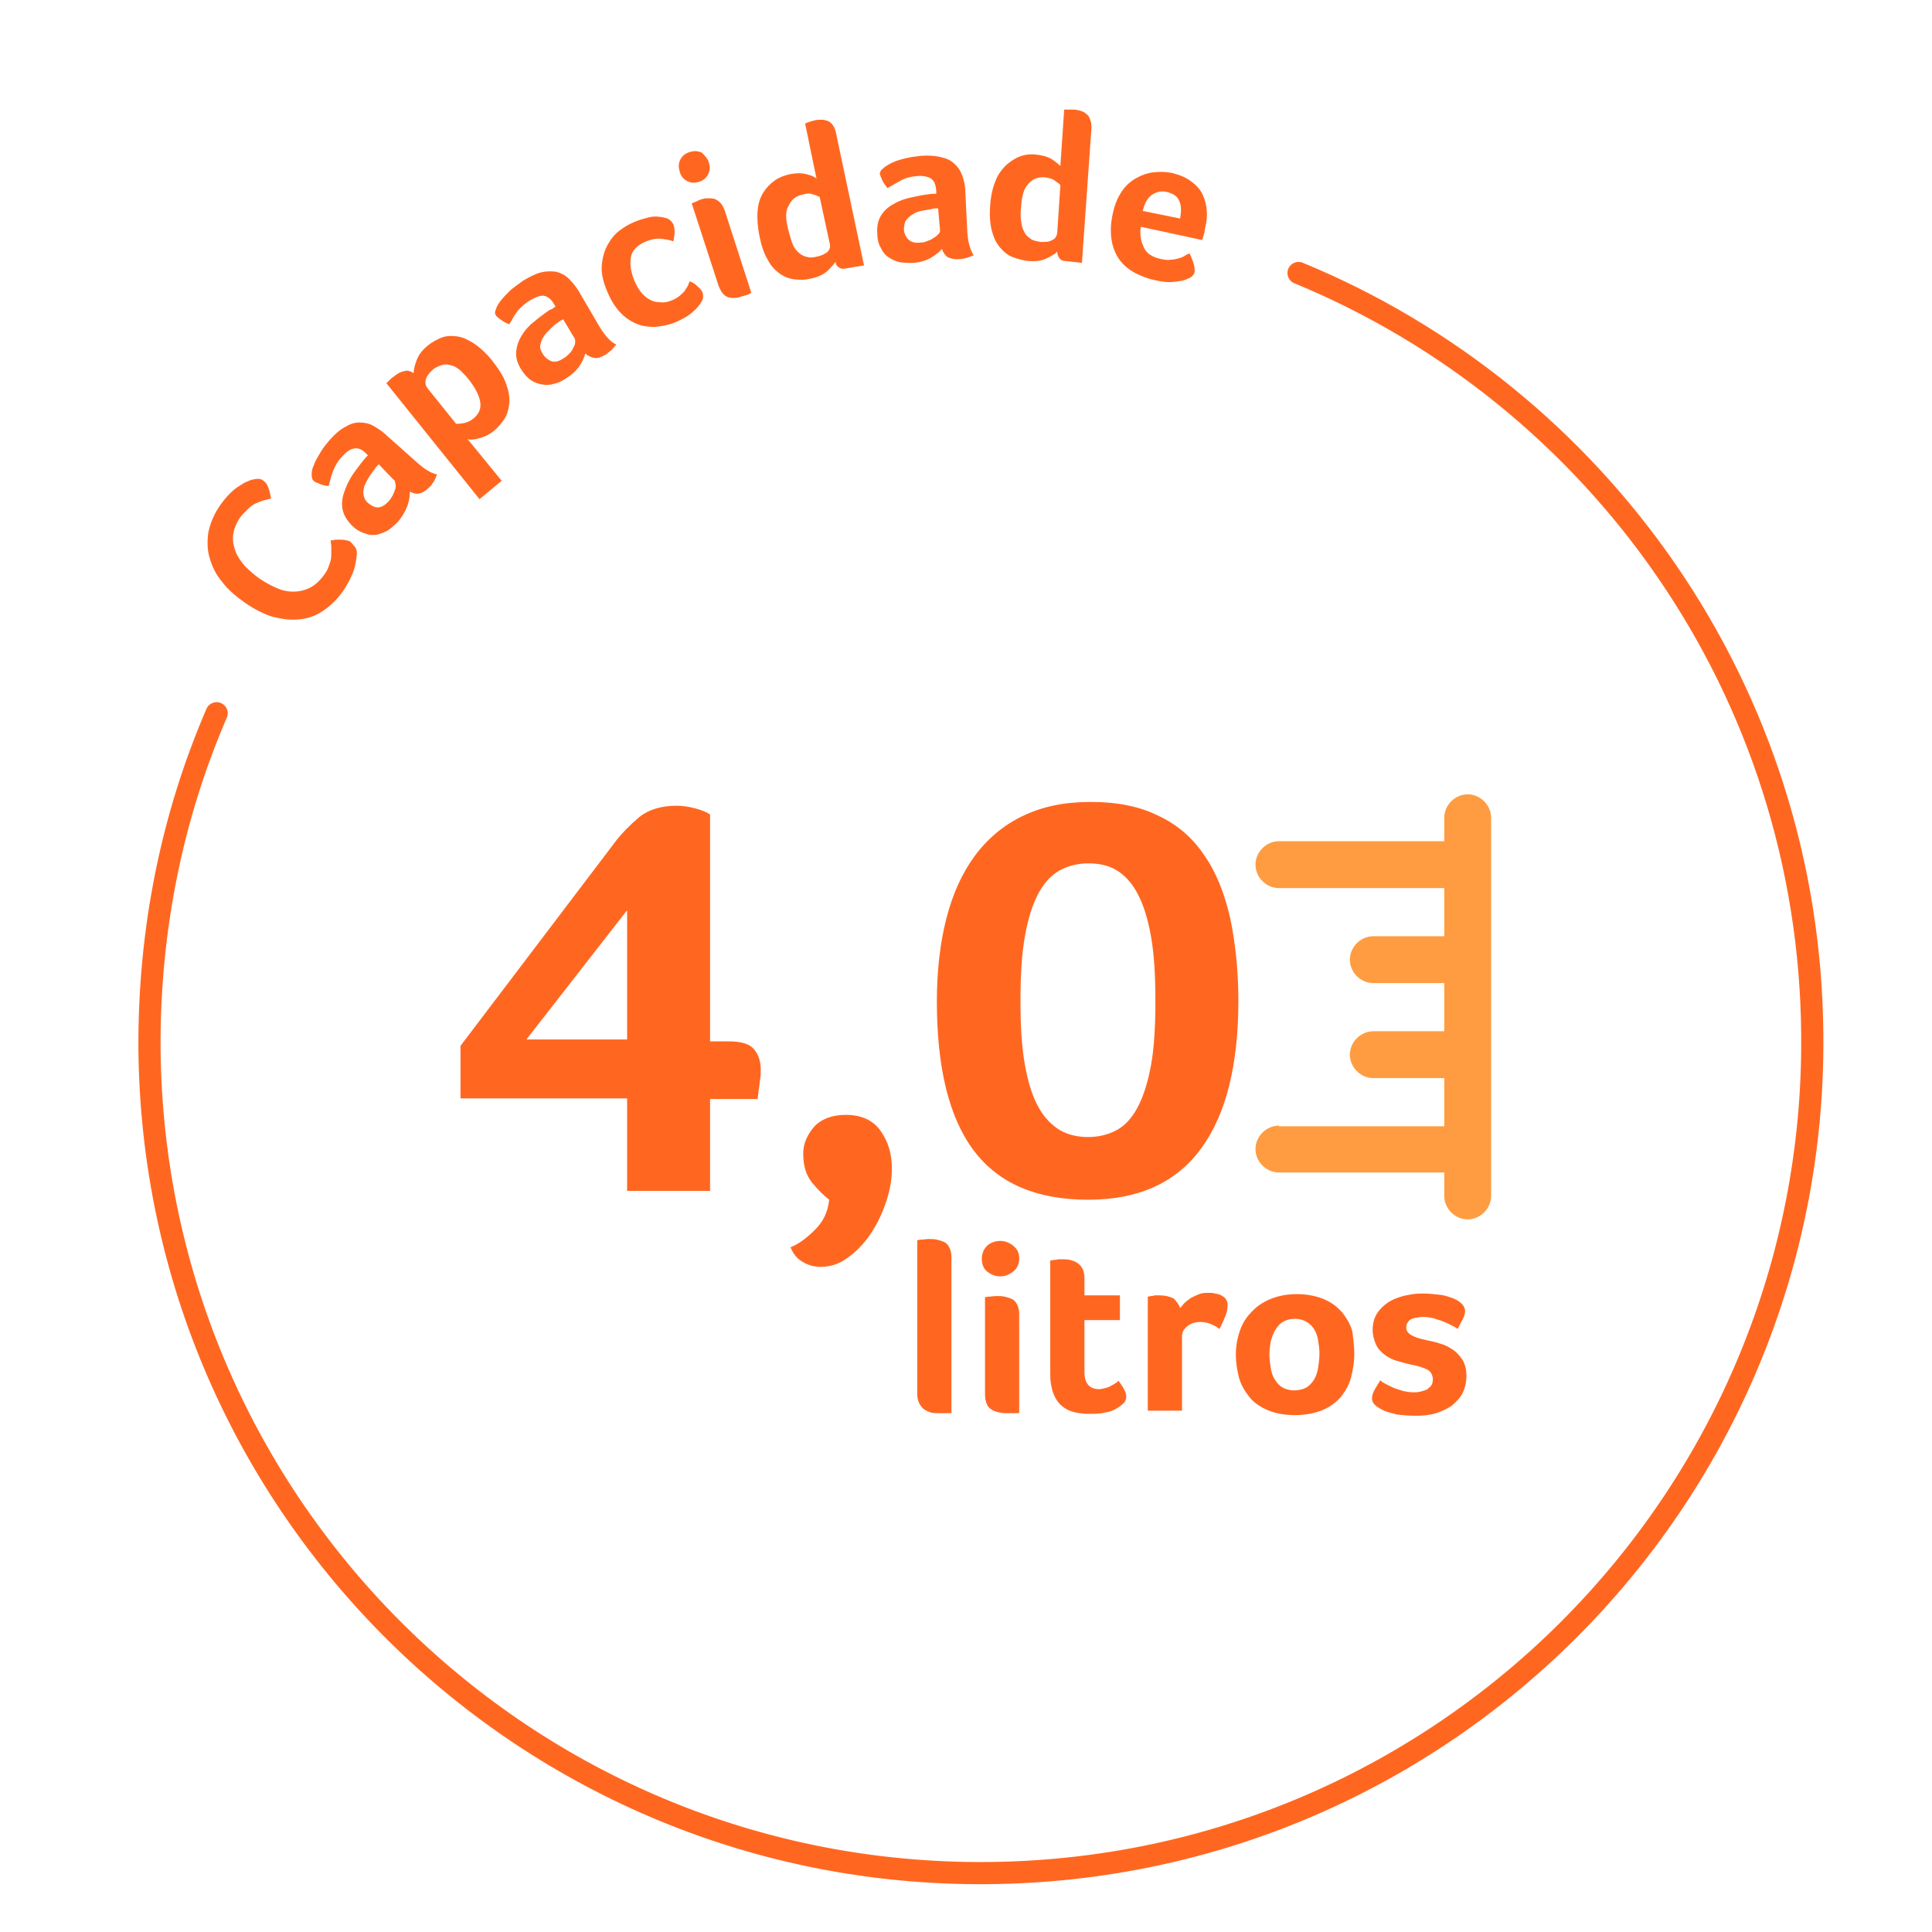 <svg width="305" height="305" viewBox="0 0 305 305" fill="none" xmlns="http://www.w3.org/2000/svg">
<path d="M56.3 86.9C56.3 87.1 56.4 87.4 56.3 87.7C56.3 88.1 56.2 88.5 56.1 89.1C56 89.6 55.8 90.3 55.5 90.9C55.2 91.6 54.8 92.3 54.3 93.1C53.3 94.6 52.1 95.7 50.9 96.5C49.7 97.3 48.4 97.7 47 97.8C45.6 97.9 44.3 97.7 42.8 97.3C41.4 96.8 40 96.1 38.6 95.1C37.2 94.1 36 93.1 35.1 91.9C34.1 90.7 33.5 89.5 33.1 88.1C32.7 86.8 32.7 85.4 32.9 84C33.2 82.6 33.8 81.1 34.8 79.7C35.3 79 35.8 78.4 36.3 77.9C36.8 77.4 37.3 77 37.8 76.7C38.3 76.4 38.7 76.1 39.1 76C39.5 75.8 39.8 75.7 40 75.7C40.3 75.6 40.5 75.6 40.8 75.6C41.1 75.6 41.4 75.7 41.6 75.9C42 76.2 42.2 76.5 42.4 77.1C42.6 77.6 42.7 78.2 42.8 78.7C42.4 78.8 42 78.9 41.6 79C41.2 79.1 40.8 79.3 40.3 79.5C39.9 79.7 39.5 80 39.1 80.4C38.7 80.8 38.3 81.2 37.9 81.7C37.3 82.6 36.9 83.6 36.8 84.5C36.7 85.4 36.9 86.3 37.2 87.1C37.5 87.9 38.1 88.7 38.7 89.4C39.4 90.1 40.1 90.7 40.9 91.3C41.8 91.9 42.7 92.4 43.6 92.8C44.5 93.2 45.4 93.4 46.3 93.4C47.2 93.4 48.1 93.2 48.9 92.8C49.7 92.4 50.5 91.7 51.2 90.7C51.6 90.2 51.8 89.7 52 89.1C52.2 88.6 52.3 88.1 52.3 87.6C52.3 87.1 52.3 86.7 52.3 86.3C52.3 85.9 52.2 85.6 52.2 85.3C52.4 85.3 52.7 85.3 52.9 85.2C53.2 85.2 53.5 85.2 53.8 85.2C54.1 85.2 54.4 85.2 54.6 85.3C54.9 85.3 55.1 85.4 55.3 85.5C55.5 85.7 55.7 85.9 55.8 86.1C56.1 86.3 56.2 86.6 56.3 86.9Z" fill="#FF6721"/>
<path d="M65.6 72.8C66.9 74 68 74.7 69 74.9C68.8 75.3 68.7 75.7 68.5 76C68.3 76.3 68.1 76.6 67.8 76.9C67.2 77.5 66.7 77.8 66.2 77.9C65.7 78 65.2 77.9 64.7 77.6C64.7 78.3 64.6 79.1 64.3 79.9C64 80.7 63.5 81.6 62.7 82.5C62.3 82.9 61.8 83.3 61.3 83.7C60.8 84 60.2 84.2 59.6 84.4C59 84.5 58.3 84.5 57.6 84.2C56.9 84 56.2 83.6 55.6 83C54.8 82.2 54.3 81.4 54.1 80.5C53.9 79.6 54 78.7 54.3 77.8C54.6 76.9 55 76 55.5 75.2C56 74.4 56.6 73.7 57.1 73C57.3 72.8 57.4 72.6 57.6 72.4C57.8 72.2 57.9 72 58.1 71.9L57.7 71.5C57.1 70.9 56.5 70.7 55.9 70.8C55.3 70.9 54.7 71.3 54 72.1C53.3 72.8 52.9 73.6 52.6 74.3C52.3 75.1 52.1 75.9 51.9 76.7C51.4 76.7 50.9 76.6 50.5 76.4C50 76.2 49.7 76.1 49.5 75.9C49.3 75.7 49.2 75.4 49.2 74.9C49.2 74.4 49.3 73.9 49.6 73.3C49.8 72.7 50.2 72.1 50.6 71.4C51 70.7 51.5 70.1 52.1 69.4C52.9 68.5 53.7 67.8 54.5 67.4C55.3 66.9 56 66.7 56.7 66.7C57.4 66.7 58.2 66.8 58.9 67.2C59.6 67.6 60.4 68.1 61.1 68.8L65.6 72.8ZM59.8 73.3C59.7 73.4 59.6 73.5 59.5 73.6C59.4 73.7 59.3 73.8 59.2 74C58.9 74.4 58.5 74.9 58.2 75.4C57.9 75.9 57.7 76.3 57.5 76.8C57.4 77.3 57.3 77.7 57.4 78.2C57.5 78.6 57.7 79.1 58.1 79.4C58.6 79.8 59.1 80.1 59.6 80.1C60.2 80.1 60.7 79.8 61.3 79.2C61.6 78.9 61.8 78.5 62 78.2C62.2 77.8 62.3 77.5 62.4 77.2C62.5 76.9 62.5 76.6 62.4 76.3C62.4 76 62.3 75.8 62.1 75.7L59.8 73.3Z" fill="#FF6721"/>
<path d="M65.3 58.9C65.3 58.3 65.5 57.6 65.8 56.8C66.1 56 66.7 55.2 67.6 54.5C68.2 54 69 53.6 69.7 53.3C70.5 53 71.3 53 72.1 53.1C73 53.2 73.8 53.6 74.8 54.2C75.7 54.8 76.7 55.7 77.6 56.8C78.7 58.2 79.5 59.4 79.9 60.6C80.3 61.7 80.5 62.8 80.4 63.7C80.3 64.6 80.1 65.4 79.6 66.2C79.1 66.9 78.6 67.5 78 68C77.5 68.4 77 68.7 76.5 68.9C76 69.1 75.6 69.2 75.2 69.3C74.8 69.4 74.5 69.4 74.3 69.4C74 69.4 73.9 69.3 73.8 69.3L79.2 75.9L75.7 78.8L61 60.5L61.3 60.2C61.4 60.1 61.5 60 61.6 59.9C61.7 59.8 61.9 59.6 62.1 59.5C62.7 59 63.2 58.7 63.8 58.6C64.3 58.4 64.8 58.6 65.3 58.9ZM74 59.9C73.6 59.4 73.1 58.9 72.7 58.5C72.2 58.1 71.8 57.8 71.3 57.7C70.8 57.5 70.3 57.5 69.9 57.6C69.5 57.7 68.9 57.9 68.4 58.3C67.7 58.9 67.3 59.5 67.2 60C67.1 60.5 67.2 60.9 67.5 61.3L72 66.9C72.3 66.9 72.6 66.9 73.2 66.8C73.7 66.7 74.2 66.5 74.7 66.1C75.6 65.4 76 64.5 75.8 63.4C75.6 62.3 75 61.2 74 59.9Z" fill="#FF6721"/>
<path d="M94.6 51.5C95.5 53 96.4 54 97.3 54.4C97 54.7 96.8 55 96.5 55.3C96.2 55.5 95.9 55.8 95.6 56C94.9 56.4 94.3 56.6 93.8 56.5C93.3 56.4 92.8 56.2 92.4 55.8C92.2 56.5 91.9 57.2 91.4 57.9C90.9 58.6 90.1 59.3 89.1 59.9C88.6 60.2 88 60.5 87.4 60.6C86.8 60.8 86.2 60.8 85.6 60.7C85 60.6 84.4 60.4 83.8 60C83.2 59.6 82.7 59 82.2 58.2C81.6 57.2 81.4 56.3 81.5 55.4C81.6 54.5 81.9 53.7 82.4 52.9C82.9 52.1 83.5 51.4 84.3 50.8C85 50.2 85.8 49.6 86.4 49.2C86.6 49 86.8 48.9 87.1 48.8C87.3 48.7 87.5 48.5 87.7 48.4L87.4 47.9C87 47.2 86.4 46.8 85.9 46.7C85.3 46.6 84.6 46.9 83.7 47.4C82.9 47.9 82.2 48.5 81.7 49.1C81.2 49.8 80.8 50.5 80.4 51.2C79.9 51 79.5 50.8 79.1 50.5C78.7 50.2 78.4 50 78.3 49.8C78.1 49.6 78.1 49.2 78.3 48.8C78.4 48.4 78.7 47.9 79.1 47.4C79.5 46.9 80 46.4 80.6 45.8C81.2 45.3 81.9 44.8 82.6 44.3C83.6 43.7 84.6 43.2 85.4 43C86.3 42.8 87 42.8 87.8 42.9C88.5 43.1 89.2 43.4 89.8 44C90.4 44.6 91 45.3 91.5 46.2L94.6 51.5ZM88.9 50.4C88.8 50.5 88.6 50.6 88.5 50.6C88.4 50.7 88.2 50.8 88.1 50.9C87.6 51.2 87.2 51.6 86.8 52C86.4 52.4 86 52.8 85.8 53.2C85.5 53.6 85.4 54 85.3 54.5C85.2 55 85.4 55.4 85.7 55.9C86 56.4 86.5 56.8 87 57C87.5 57.2 88.2 57.1 88.9 56.6C89.3 56.4 89.6 56.1 89.9 55.8C90.2 55.5 90.4 55.2 90.5 54.9C90.7 54.6 90.8 54.3 90.8 54C90.8 53.7 90.8 53.5 90.7 53.4L88.9 50.4Z" fill="#FF6721"/>
<path d="M106.1 47.4C106.6 47.2 106.9 47 107.3 46.7C107.6 46.4 107.9 46.2 108.1 45.9C108.3 45.6 108.5 45.3 108.6 45.1C108.7 44.8 108.8 44.6 108.9 44.4C109.1 44.5 109.3 44.6 109.5 44.7C109.7 44.8 109.9 45 110.1 45.2C110.3 45.4 110.5 45.5 110.6 45.7C110.8 45.9 110.9 46.1 110.9 46.2C111 46.4 111 46.6 111 46.9C111 47.1 110.9 47.4 110.7 47.7C110.4 48.2 110 48.7 109.4 49.2C108.8 49.8 107.9 50.3 106.8 50.8C106.1 51.1 105.2 51.4 104.2 51.5C103.2 51.7 102.3 51.6 101.3 51.4C100.3 51.1 99.3 50.6 98.4 49.8C97.5 49 96.6 47.8 95.9 46.1C95.2 44.5 94.9 43.1 95 41.9C95.1 40.7 95.4 39.6 95.9 38.7C96.4 37.8 97 37 97.8 36.4C98.6 35.8 99.3 35.4 100 35.1C100.9 34.7 101.7 34.5 102.5 34.3C103.3 34.1 104 34.2 104.6 34.3C105.1 34.4 105.5 34.5 105.7 34.7C106 34.9 106.1 35.1 106.3 35.4C106.4 35.7 106.5 36.1 106.5 36.6C106.5 37.1 106.4 37.6 106.3 38.1C105.8 37.9 105.2 37.8 104.4 37.7C103.6 37.6 102.8 37.8 102 38.1C100.6 38.7 99.8 39.5 99.6 40.6C99.4 41.7 99.6 42.9 100.1 44.2C100.4 44.9 100.7 45.5 101.1 46C101.5 46.5 101.9 46.9 102.4 47.2C102.9 47.5 103.4 47.7 104 47.7C104.8 47.8 105.4 47.7 106.1 47.4Z" fill="#FF6721"/>
<path d="M111.9 25.6C112.1 26.3 112.1 26.9 111.8 27.5C111.5 28.1 111 28.5 110.4 28.7C109.7 28.9 109.1 28.9 108.5 28.6C107.9 28.3 107.5 27.8 107.3 27.1C107.1 26.4 107.1 25.8 107.4 25.2C107.7 24.6 108.2 24.2 108.9 24C109.5 23.8 110.2 23.8 110.8 24.1C111.2 24.5 111.7 25 111.9 25.6ZM118.6 46.2C118.5 46.3 118.3 46.4 118.1 46.5C117.8 46.6 117.5 46.7 117.1 46.8C116.3 47.1 115.5 47.1 114.9 46.9C114.3 46.7 113.8 46.1 113.4 45L109.2 32.1C109.2 32.1 109.4 32 109.7 31.9C110 31.8 110.3 31.6 110.6 31.5C110.9 31.4 111.3 31.3 111.7 31.3C112.1 31.3 112.4 31.3 112.8 31.4C113.1 31.5 113.4 31.7 113.7 32C114 32.3 114.2 32.7 114.4 33.2L118.6 46.2Z" fill="#FF6721"/>
<path d="M133.4 42.4C133 42.5 132.7 42.4 132.4 42.2C132.1 42 131.9 41.7 131.9 41.3C131.7 41.7 131.2 42.2 130.6 42.8C129.9 43.4 129 43.8 127.9 44C127.1 44.2 126.3 44.2 125.4 44.1C124.6 44 123.8 43.7 123.1 43.2C122.4 42.7 121.7 42 121.2 41C120.6 40 120.2 38.8 119.9 37.3C119.6 35.8 119.5 34.4 119.6 33.3C119.7 32.1 120 31.2 120.5 30.4C121 29.6 121.6 29 122.3 28.5C123 28 123.8 27.7 124.7 27.5C125.7 27.3 126.5 27.3 127.3 27.5C128.1 27.7 128.6 27.9 128.9 28.2L127.1 19.5C127.1 19.5 127.3 19.4 127.6 19.3C127.9 19.2 128.2 19.1 128.6 19C129 18.9 129.3 18.9 129.7 18.9C130.1 18.9 130.4 19 130.7 19.1C131 19.2 131.3 19.5 131.5 19.8C131.7 20.1 131.9 20.5 132 21.1L136.4 41.9L133.4 42.4ZM124.4 36.1C124.6 36.9 124.8 37.6 125 38.2C125.2 38.8 125.5 39.3 125.9 39.7C126.3 40.1 126.7 40.4 127.2 40.5C127.7 40.7 128.3 40.7 129 40.5C129.6 40.4 130.2 40.1 130.6 39.8C131 39.4 131.1 39 131 38.5L129.4 31.1C129.2 31 128.8 30.8 128.4 30.7C127.9 30.5 127.4 30.5 126.8 30.7C125.7 30.9 124.9 31.5 124.5 32.5C124 33.2 124 34.5 124.4 36.1Z" fill="#FF6721"/>
<path d="M152.7 36.5C152.8 38.3 153.2 39.5 153.7 40.3C153.3 40.5 152.9 40.6 152.6 40.7C152.3 40.8 151.9 40.9 151.5 40.9C150.7 41 150.1 40.8 149.6 40.6C149.2 40.3 148.9 39.9 148.7 39.3C148.2 39.9 147.6 40.3 146.8 40.8C146 41.2 145 41.5 143.9 41.5C143.3 41.5 142.7 41.5 142.1 41.4C141.5 41.3 140.9 41 140.4 40.7C139.9 40.4 139.4 39.9 139.1 39.2C138.7 38.6 138.5 37.8 138.5 36.9C138.4 35.8 138.6 34.8 139.1 34C139.6 33.2 140.3 32.6 141.1 32.2C141.9 31.7 142.8 31.4 143.7 31.2C144.7 31 145.5 30.8 146.3 30.7C146.6 30.7 146.8 30.6 147.1 30.6C147.4 30.6 147.6 30.6 147.8 30.6V30C147.7 29.1 147.5 28.6 147 28.2C146.5 27.9 145.8 27.7 144.7 27.8C143.7 27.9 142.9 28.1 142.2 28.5C141.5 28.9 140.8 29.3 140.1 29.7C139.8 29.3 139.5 28.9 139.3 28.5C139.1 28.1 139 27.7 138.9 27.5C138.9 27.2 139 26.9 139.4 26.6C139.7 26.3 140.2 26 140.8 25.7C141.4 25.4 142.1 25.2 142.9 25C143.7 24.8 144.5 24.7 145.4 24.6C146.6 24.5 147.7 24.6 148.5 24.8C149.4 25 150.1 25.3 150.6 25.8C151.2 26.3 151.6 26.9 151.9 27.7C152.2 28.5 152.4 29.4 152.4 30.4L152.7 36.5ZM148.1 32.9C147.9 32.9 147.8 32.9 147.6 32.9C147.4 32.9 147.3 32.9 147.1 33C146.5 33.1 146 33.2 145.4 33.3C144.9 33.4 144.4 33.6 144 33.9C143.6 34.1 143.3 34.5 143 34.8C142.8 35.2 142.7 35.7 142.7 36.2C142.7 36.8 143 37.4 143.4 37.8C143.8 38.2 144.4 38.4 145.3 38.3C145.7 38.3 146.1 38.2 146.5 38C146.9 37.9 147.2 37.7 147.5 37.5C147.8 37.3 148 37.1 148.2 36.9C148.4 36.7 148.4 36.5 148.4 36.3L148.1 32.9Z" fill="#FF6721"/>
<path d="M168.1 41.2C167.7 41.2 167.4 41 167.2 40.7C167 40.4 166.9 40.1 166.9 39.7C166.6 40.1 166 40.4 165.2 40.8C164.4 41.2 163.4 41.3 162.3 41.2C161.5 41.1 160.7 40.9 159.9 40.6C159.1 40.3 158.5 39.8 157.9 39.1C157.3 38.4 156.9 37.6 156.6 36.5C156.3 35.4 156.2 34.1 156.3 32.6C156.4 31 156.7 29.7 157.1 28.7C157.5 27.6 158.1 26.8 158.8 26.1C159.5 25.5 160.2 25 161 24.7C161.8 24.4 162.7 24.3 163.5 24.4C164.5 24.5 165.3 24.7 166 25.1C166.6 25.5 167.1 25.9 167.4 26.2L168 17.3C168 17.3 168.2 17.3 168.5 17.3C168.8 17.3 169.2 17.3 169.5 17.3C169.9 17.3 170.2 17.4 170.6 17.5C171 17.6 171.3 17.8 171.5 18C171.8 18.2 172 18.5 172.1 18.9C172.3 19.3 172.3 19.7 172.3 20.3L170.8 41.5L168.1 41.2ZM161.2 32.7C161.1 33.5 161.1 34.2 161.2 34.9C161.3 35.6 161.4 36.1 161.7 36.6C161.9 37.1 162.3 37.4 162.7 37.7C163.1 38 163.7 38.1 164.4 38.2C165.1 38.2 165.6 38.2 166.1 37.9C166.6 37.7 166.8 37.3 166.9 36.8L167.4 29.2C167.2 29 166.9 28.8 166.5 28.5C166.1 28.2 165.6 28.1 165 28C163.8 27.9 162.9 28.3 162.3 29.1C161.6 29.8 161.3 31 161.2 32.7Z" fill="#FF6721"/>
<path d="M183.3 40.9C183.9 41 184.3 41.1 184.8 41C185.2 41 185.7 40.9 186 40.8C186.4 40.7 186.7 40.6 187 40.4C187.3 40.2 187.5 40.1 187.8 40C188 40.4 188.2 40.9 188.4 41.5C188.6 42.1 188.6 42.5 188.6 42.9C188.5 43.4 188.1 43.8 187.5 44C187 44.3 186.2 44.4 185.3 44.5C184.4 44.6 183.4 44.5 182.2 44.2C181.2 44 180.2 43.6 179.2 43.1C178.3 42.6 177.5 42 176.8 41.1C176.2 40.3 175.7 39.2 175.5 38C175.3 36.8 175.3 35.3 175.7 33.6C176 32.2 176.5 31.1 177.1 30.2C177.7 29.3 178.5 28.6 179.4 28.1C180.3 27.6 181.2 27.3 182.1 27.2C183.1 27.1 184 27.1 185 27.3C186.2 27.6 187.2 28 188 28.6C188.8 29.2 189.4 29.8 189.8 30.6C190.2 31.4 190.4 32.2 190.5 33.1C190.6 34 190.5 34.9 190.3 35.8C190.3 35.9 190.2 36.1 190.2 36.3C190.2 36.5 190.1 36.7 190.1 36.9C190 37.1 190 37.3 189.9 37.5C189.8 37.7 189.8 37.8 189.8 37.9L180.1 35.8C179.9 37 180.1 38.1 180.6 39.1C181 40 181.9 40.6 183.3 40.9ZM186.3 34.5C186.5 33.4 186.5 32.5 186.2 31.8C185.9 31 185.3 30.6 184.2 30.3C183.3 30.1 182.5 30.3 181.8 30.8C181.1 31.3 180.7 32.1 180.4 33.3L186.3 34.5Z" fill="#FF6721"/>
<path d="M72.7 173.4V165.1L97.2 132.8C98.2 131.5 99.4 130.3 100.9 129C102.4 127.8 104.4 127.2 106.8 127.2C107.6 127.2 108.6 127.3 109.7 127.6C110.8 127.9 111.6 128.2 112.1 128.6V164.4H115.1C117 164.4 118.3 164.8 119 165.6C119.7 166.4 120.1 167.5 120.1 168.8C120.1 169.3 120.1 169.9 120 170.4C119.9 170.9 119.9 171.4 119.8 171.9L119.6 173.5H112.1V188H99V173.4H72.7ZM99 164.1V143.7L83.1 164.1H99Z" fill="#FF6721"/>
<path d="M133.5 176C135.9 176 137.8 176.8 139 178.5C140.2 180.2 140.8 182.1 140.8 184.5C140.8 186.2 140.5 187.9 139.9 189.7C139.3 191.5 138.5 193.2 137.5 194.7C136.5 196.2 135.3 197.5 133.9 198.5C132.6 199.5 131.1 200 129.6 200C128.5 200 127.5 199.7 126.7 199.2C125.8 198.7 125.2 197.9 124.8 196.9C126.1 196.4 127.4 195.4 128.7 194.1C130 192.8 130.7 191.3 130.9 189.4C130 188.7 129.1 187.8 128.2 186.7C127.3 185.6 126.8 184.1 126.8 182.1C126.8 180.6 127.4 179.2 128.5 177.9C129.6 176.7 131.3 176 133.5 176Z" fill="#FF6721"/>
<path d="M195.5 158C195.5 168 193.6 175.8 189.7 181.2C185.8 186.6 179.9 189.4 171.8 189.4C163.6 189.4 157.6 186.8 153.7 181.6C149.8 176.4 147.9 168.5 147.9 158.1C147.9 153.3 148.4 148.9 149.4 145C150.4 141.1 151.9 137.8 153.9 135.1C155.9 132.4 158.5 130.2 161.5 128.8C164.6 127.3 168.1 126.6 172.2 126.6C176.4 126.6 179.9 127.3 182.9 128.8C185.9 130.2 188.3 132.3 190.1 135C192 137.7 193.3 141 194.2 144.9C195 148.7 195.5 153.1 195.5 158ZM182.4 158C182.4 154 182.2 150.6 181.7 147.8C181.2 145 180.5 142.8 179.6 141.1C178.7 139.4 177.6 138.2 176.3 137.4C175 136.6 173.5 136.3 171.8 136.3C170.1 136.3 168.6 136.7 167.3 137.4C165.9 138.2 164.8 139.4 163.9 141.1C163 142.8 162.3 145 161.8 147.8C161.3 150.6 161.1 154 161.1 158C161.1 162 161.3 165.3 161.8 168.1C162.3 170.9 163 173.1 163.9 174.7C164.8 176.4 166 177.6 167.3 178.4C168.7 179.2 170.2 179.5 171.8 179.5C173.5 179.5 175 179.1 176.3 178.4C177.6 177.7 178.7 176.5 179.6 174.8C180.5 173.1 181.2 170.9 181.7 168.2C182.2 165.5 182.4 162.1 182.4 158Z" fill="#FF6721"/>
<path d="M150.3 223C150.2 223.1 149.9 223.1 149.5 223.1C149.1 223.1 148.7 223.1 148.3 223.1C147.8 223.1 147.4 223.1 147 223C146.6 222.9 146.2 222.7 145.9 222.5C145.6 222.3 145.3 221.9 145.1 221.5C144.9 221.1 144.8 220.6 144.8 219.9V195.8C144.9 195.8 145.1 195.7 145.4 195.7C145.8 195.7 146.2 195.6 146.6 195.6C147 195.6 147.5 195.6 147.9 195.7C148.3 195.8 148.7 195.9 149.1 196.1C149.5 196.3 149.7 196.6 149.9 197C150.1 197.4 150.2 197.9 150.2 198.5V223H150.3Z" fill="#FF6721"/>
<path d="M160.9 198.7C160.9 199.5 160.6 200.2 160 200.7C159.4 201.2 158.7 201.5 157.9 201.5C157.1 201.5 156.4 201.2 155.8 200.7C155.2 200.2 155 199.5 155 198.7C155 197.9 155.3 197.2 155.8 196.7C156.3 196.2 157.1 195.9 157.9 195.9C158.7 195.9 159.4 196.2 160 196.7C160.6 197.2 160.9 197.8 160.9 198.7ZM160.9 223C160.8 223.1 160.6 223.1 160.2 223.1C159.8 223.1 159.4 223.1 159 223.1C158 223.1 157.1 222.9 156.5 222.5C155.8 222.1 155.5 221.2 155.5 220V204.8C155.6 204.8 155.8 204.7 156.1 204.7C156.4 204.7 156.9 204.6 157.3 204.6C157.7 204.6 158.2 204.6 158.6 204.7C159 204.8 159.4 204.9 159.8 205.1C160.2 205.3 160.4 205.6 160.6 206C160.8 206.4 160.9 206.9 160.9 207.5V223Z" fill="#FF6721"/>
<path d="M166.3 220C166.1 219.5 166 219 165.9 218.4C165.8 217.8 165.8 217.3 165.8 216.7V199L166.4 198.9C166.6 198.9 166.8 198.9 167 198.8C167.2 198.8 167.4 198.8 167.6 198.8C168 198.8 168.5 198.8 168.9 198.9C169.3 199 169.7 199.1 170.1 199.4C170.4 199.6 170.7 199.9 170.9 200.3C171.1 200.7 171.2 201.2 171.2 201.8V204.5H176.8V208.4H171.2V216.6C171.2 218.4 172 219.3 173.5 219.3C173.9 219.3 174.2 219.2 174.6 219.1C175 219 175.2 218.9 175.5 218.7C175.8 218.6 176 218.4 176.2 218.3C176.4 218.2 176.5 218 176.6 218C177 218.6 177.3 219 177.5 219.4C177.7 219.8 177.8 220.2 177.8 220.5C177.8 220.8 177.7 221.2 177.4 221.5C177.1 221.8 176.7 222.1 176.2 222.4C175.7 222.7 175.1 222.9 174.4 223C173.7 223.2 172.9 223.2 172 223.2C170.3 223.2 169 222.9 168.1 222.3C167.2 221.7 166.7 221 166.3 220Z" fill="#FF6721"/>
<path d="M186.3 206.5C186.5 206.3 186.7 206 187 205.7C187.3 205.4 187.6 205.2 188 204.9C188.4 204.7 188.8 204.5 189.3 204.3C189.8 204.1 190.3 204.1 190.8 204.1C191.1 204.1 191.5 204.1 191.8 204.2C192.2 204.3 192.5 204.3 192.8 204.5C193.1 204.7 193.4 204.8 193.5 205.1C193.7 205.3 193.8 205.6 193.8 206C193.8 206.5 193.7 207.2 193.4 207.9C193.1 208.6 192.8 209.3 192.5 209.8C192 209.4 191.6 209.2 191.1 209C190.6 208.8 190.1 208.7 189.5 208.7C188.7 208.7 188 208.9 187.4 209.4C186.8 209.9 186.6 210.4 186.6 211V222.7H181.2V204.7L181.7 204.6C181.9 204.6 182 204.6 182.3 204.5C182.5 204.5 182.8 204.5 183.1 204.5C184 204.5 184.7 204.7 185.3 205C185.7 205.4 186.1 205.9 186.3 206.5Z" fill="#FF6721"/>
<path d="M213.8 213.7C213.8 215 213.6 216.2 213.3 217.4C213 218.6 212.4 219.6 211.7 220.5C210.9 221.4 210 222.1 208.8 222.6C207.6 223.1 206.1 223.4 204.4 223.4C202.7 223.4 201.2 223.1 200.1 222.6C198.9 222.1 197.9 221.4 197.2 220.5C196.5 219.6 195.9 218.6 195.6 217.5C195.3 216.3 195.1 215.1 195.1 213.9C195.1 212.6 195.3 211.4 195.7 210.2C196.1 209 196.7 208 197.5 207.2C198.3 206.3 199.3 205.6 200.5 205.1C201.7 204.6 203.1 204.3 204.7 204.3C206.4 204.3 207.8 204.6 209 205.1C210.2 205.6 211.1 206.3 211.9 207.2C212.6 208.1 213.2 209.1 213.5 210.2C213.6 211.2 213.8 212.4 213.8 213.7ZM208.3 213.7C208.3 213 208.2 212.3 208.1 211.7C208 211 207.8 210.4 207.5 209.9C207.2 209.4 206.8 209 206.3 208.7C205.8 208.4 205.2 208.2 204.4 208.2C203.6 208.2 203 208.4 202.5 208.7C202 209 201.6 209.5 201.3 210C201 210.5 200.8 211.1 200.6 211.8C200.5 212.5 200.4 213.1 200.4 213.8C200.4 214.5 200.5 215.2 200.6 215.9C200.7 216.6 200.9 217.2 201.2 217.7C201.5 218.2 201.9 218.7 202.4 219C202.9 219.3 203.6 219.5 204.3 219.5C205.1 219.5 205.8 219.3 206.3 219C206.8 218.7 207.2 218.2 207.5 217.7C207.8 217.2 208 216.5 208.1 215.9C208.2 215.1 208.3 214.4 208.3 213.7Z" fill="#FF6721"/>
<path d="M231.3 206.9C231.3 207.3 231.2 207.7 230.9 208.3C230.6 208.8 230.4 209.3 230.1 209.8C229.9 209.6 229.5 209.4 229.1 209.2C228.7 209 228.3 208.8 227.8 208.6C227.3 208.4 226.8 208.3 226.3 208.1C225.8 208 225.2 207.9 224.7 207.9C224.4 207.9 224.1 207.9 223.8 208C223.5 208 223.2 208.1 222.9 208.2C222.6 208.3 222.4 208.5 222.3 208.7C222.1 208.9 222 209.2 222 209.6C222 210.5 223 211.1 224.9 211.5C225.7 211.7 226.5 211.8 227.3 212.1C228.1 212.3 228.8 212.7 229.4 213.1C230 213.5 230.5 214.1 230.9 214.7C231.3 215.4 231.5 216.2 231.5 217.2C231.5 218.2 231.3 219.1 230.9 219.9C230.5 220.7 229.9 221.3 229.2 221.9C228.5 222.4 227.6 222.8 226.7 223.1C225.7 223.4 224.7 223.5 223.5 223.5C222.3 223.5 221.3 223.4 220.5 223.3C219.7 223.1 219 222.9 218.5 222.7C218.1 222.5 217.7 222.3 217.3 222C216.9 221.7 216.6 221.3 216.6 220.8C216.6 220.4 216.7 219.9 217 219.4C217.3 218.9 217.6 218.4 217.9 217.9C218.1 218.1 218.4 218.3 218.8 218.5C219.2 218.7 219.6 218.9 220 219.1C220.5 219.3 221 219.4 221.5 219.6C222 219.7 222.6 219.8 223.1 219.8C223.4 219.8 223.8 219.8 224.2 219.7C224.6 219.6 224.9 219.5 225.2 219.4C225.5 219.2 225.7 219 225.9 218.8C226.1 218.5 226.2 218.2 226.2 217.8C226.2 217.1 225.9 216.5 225.3 216.2C224.7 215.9 223.8 215.6 222.6 215.4C221.8 215.2 221.1 215 220.4 214.8C219.7 214.6 219 214.2 218.5 213.8C218 213.4 217.5 212.9 217.2 212.2C216.9 211.5 216.7 210.8 216.7 209.9C216.7 209 216.9 208.2 217.3 207.5C217.7 206.8 218.3 206.2 219 205.7C219.7 205.2 220.5 204.9 221.5 204.6C222.4 204.4 223.4 204.2 224.4 204.2C225.5 204.2 226.4 204.3 227.3 204.4C228.2 204.5 228.9 204.8 229.5 205C230.6 205.5 231.2 206.1 231.3 206.9Z" fill="#FF6721"/>
<path d="M201.9 177.7C199.9 177.7 198.2 179.4 198.2 181.4C198.2 183.4 199.9 185.1 201.9 185.1H228V188.8C228 190.8 229.7 192.5 231.7 192.5C233.7 192.5 235.4 190.8 235.4 188.8V129.1C235.4 127.1 233.7 125.4 231.7 125.4C229.7 125.4 228 127.1 228 129.1V132.8H201.9C199.9 132.8 198.2 134.5 198.2 136.5C198.2 138.5 199.9 140.2 201.9 140.2H228V147.8H216.8C214.8 147.8 213.1 149.5 213.1 151.5C213.1 153.5 214.8 155.2 216.8 155.2H228V162.8H216.8C214.8 162.8 213.1 164.5 213.1 166.5C213.1 168.5 214.8 170.2 216.8 170.2H228V177.8H201.9V177.7Z" fill="#FF9C41"/>
<path d="M205 43.1C252.3 62.6 285.7 109 286.1 163.4C286.7 235.9 228.4 295.1 155.9 295.7C83.4 296.3 24.2 238 23.6 165.5C23.5 146.7 27.2 128.8 34.2 112.6" stroke="#FF6721" stroke-width="3.5" stroke-miterlimit="10" stroke-linecap="round" stroke-linejoin="round"/>
</svg>
